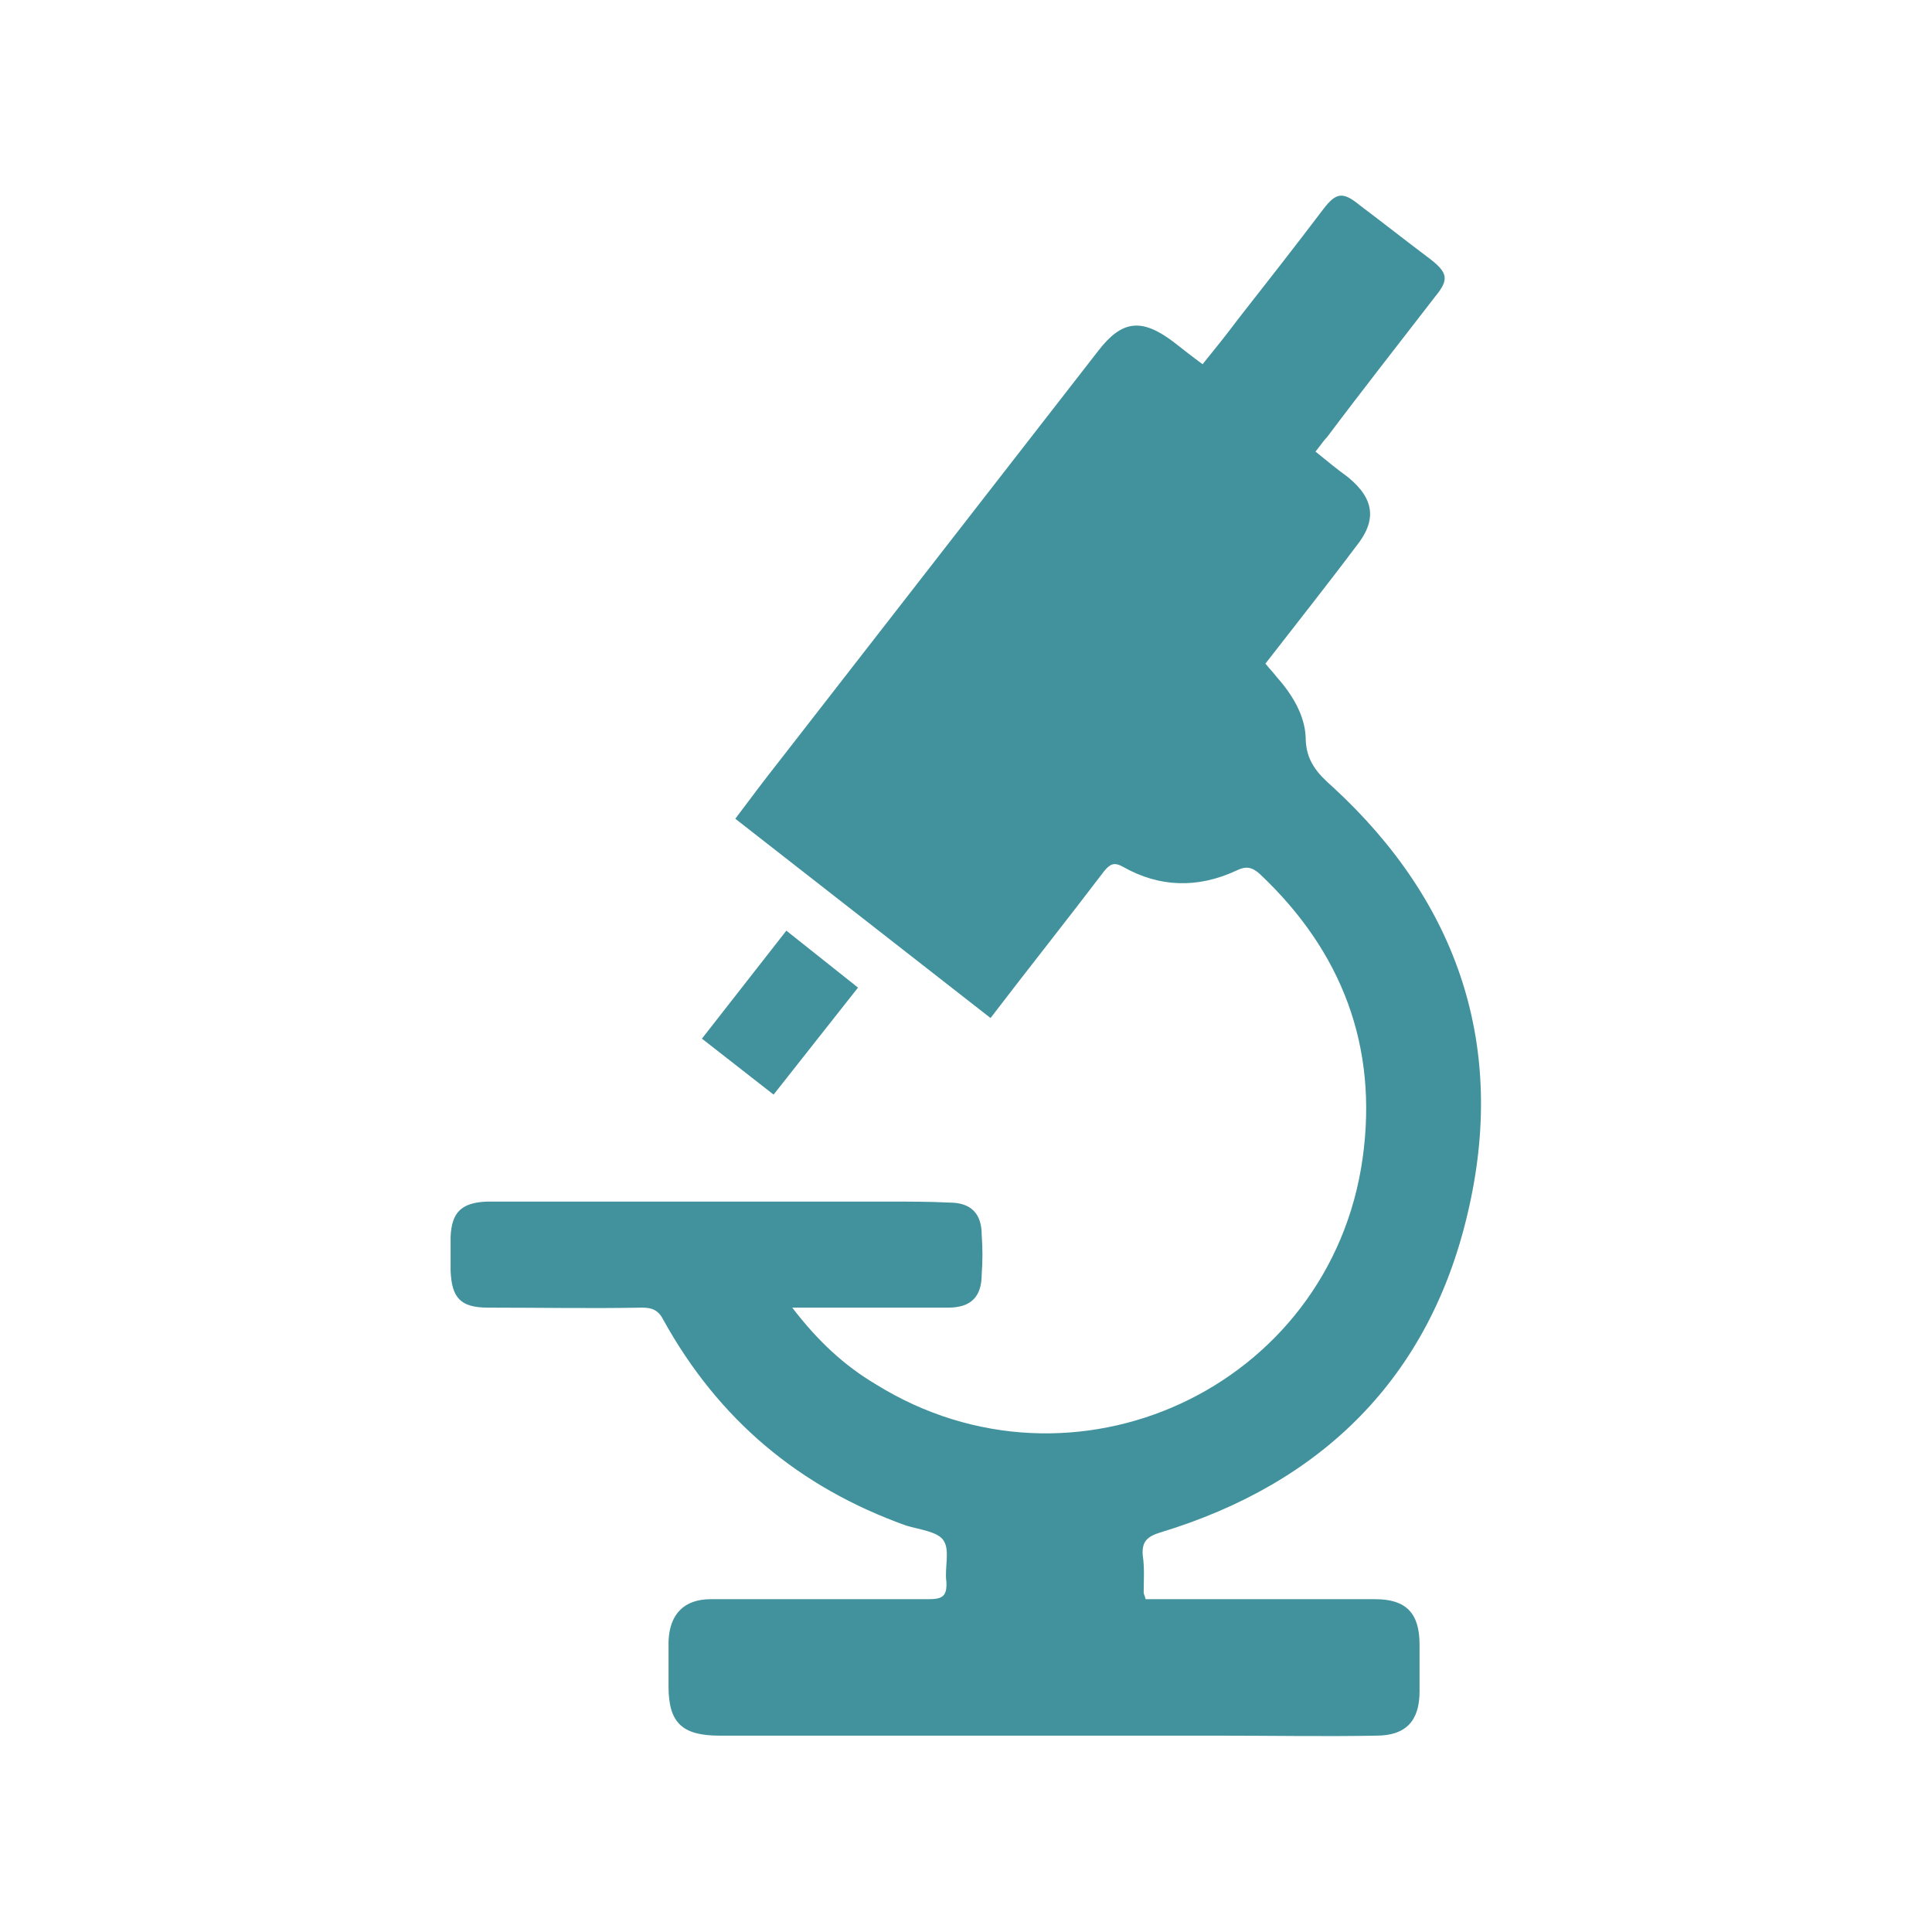 <?xml version="1.0" encoding="iso-8859-1"?>
<!DOCTYPE svg PUBLIC "-//W3C//DTD SVG 1.0//EN" "http://www.w3.org/TR/2001/REC-SVG-20010904/DTD/svg10.dtd">
<!-- Creator: CorelDRAW -->
<svg xmlns="http://www.w3.org/2000/svg" xmlns:odm="http://product.corel.com/CGS/11/cddns/" xml:space="preserve" width="1.968in" height="1.968in" style="shape-rendering:geometricPrecision; text-rendering:geometricPrecision; image-rendering:optimizeQuality; fill-rule:evenodd"
     viewBox="0 0 1968 1968">
 <defs>
  <style type="text/css">
   <![CDATA[
    .fil0 {fill:#42929D}
   ]]>
  </style>
 </defs>
 <g id="Layer 1">
  <g>
   <path class="fil0" d="M807 1332c26,34 53,59 85,78 201,125 463,4 496,-230 16,-114 -21,-211 -105,-290 -8,-7 -14,-8 -24,-3 -39,18 -78,17 -115,-4 -9,-5 -13,-3 -19,4 -38,50 -77,99 -116,150 -87,-68 -173,-135 -260,-203 15,-20 30,-40 45,-59 108,-139 217,-279 325,-418 24,-31 44,-33 76,-9 9,7 19,15 30,23 13,-16 25,-31 37,-47 29,-37 58,-74 86,-111 13,-17 20,-18 37,-4 24,18 48,37 72,55 18,14 19,21 5,38 -37,48 -74,95 -110,143 -4,4 -7,9 -12,15 11,9 22,18 33,26 27,22 30,44 8,71 -30,40 -61,79 -92,119 4,5 8,9 11,13 16,18 29,39 30,62 0,24 12,37 28,51 128,118 177,265 137,434 -39,167 -148,275 -313,325 -13,4 -19,9 -18,23 2,13 1,26 1,38 0,2 1,3 2,7 5,0 11,0 17,0 72,0 144,0 217,0 31,0 45,14 45,46 0,16 0,32 0,48 0,30 -14,45 -44,45 -53,1 -106,0 -159,0 -170,0 -340,0 -510,0 -38,0 -52,-13 -52,-50 0,-16 0,-31 0,-46 1,-28 16,-43 43,-43 74,0 147,0 221,0 14,0 20,-2 19,-18 -2,-14 4,-32 -3,-42 -6,-9 -25,-11 -38,-15 -109,-39 -191,-108 -247,-209 -5,-10 -11,-13 -22,-13 -52,1 -104,0 -157,0 -28,0 -37,-10 -38,-38 0,-11 0,-23 0,-34 1,-25 11,-35 37,-36 137,0 274,0 411,0 20,0 40,0 60,1 22,0 33,11 33,33 1,13 1,27 0,40 0,23 -11,34 -34,34 -46,0 -93,0 -139,0 -5,0 -10,0 -20,0z"/>
   <path class="fil0" d="M801 948l73 58 -86 109 -73 -57 86 -110z"/>
  </g>
 </g>
</svg>
